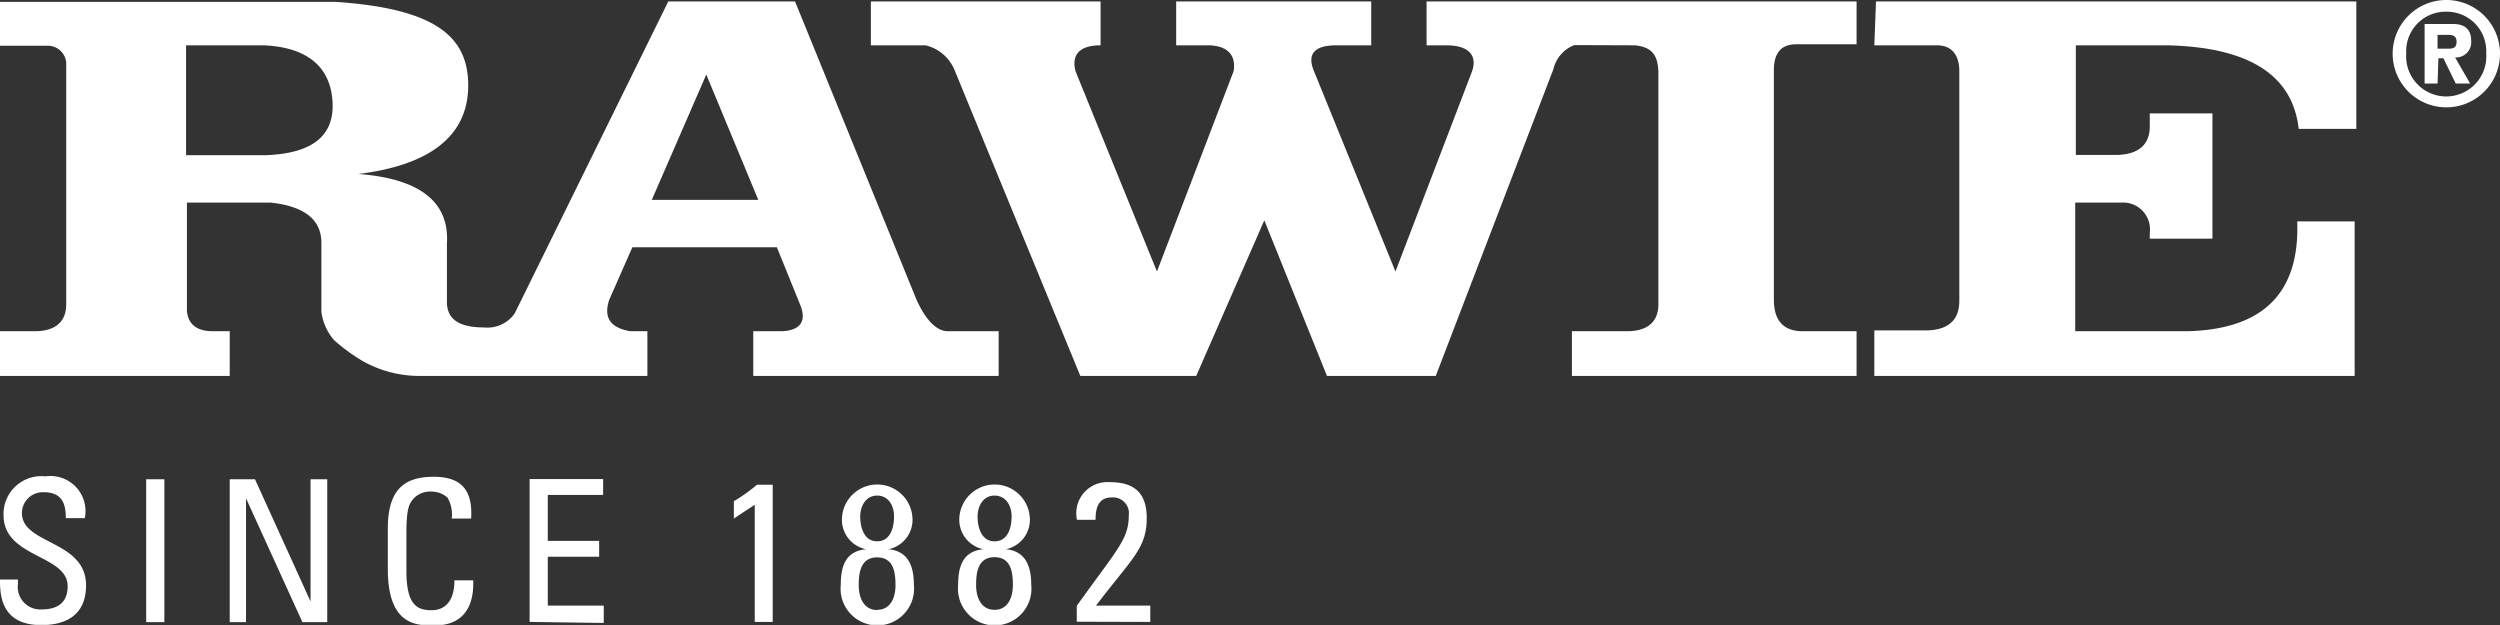 <?xml version="1.0"?>
<svg xmlns="http://www.w3.org/2000/svg" xmlns:xlink="http://www.w3.org/1999/xlink" viewBox="0 0 119.71 29.93" width="119.71" height="29.93" x="0" y="0"><rect x="0" y="0" width="119.71" height="29.93" fill="#333333" stroke="none"/><defs><style>.cls-1{fill:none;}.cls-2{clip-path:url(#clip-path);}.cls-3{fill:#fff;}</style><clipPath id="clip-path" transform="translate(0)"><rect class="cls-1" width="119.71" height="29.92"/></clipPath></defs><title>rawie_logo</title><g id="Layer_2" data-name="Layer 2"><g id="Layer_1-2" data-name="Layer 1"><g class="cls-2"><path class="cls-3" d="M78.29,2.17c.86.09,1.08.51,1.12,1.24V14.58c0,.86-.56,1.28-1.5,1.28H75.27V18H88.9V15.86H86.31c-.9,0-1.37-.51-1.37-1.5v-11c0-.81.34-1.24,1.07-1.24H88.9V.07H68.31v2.1h.94c1.07,0,1.5.47,1.24,1.24L66.82,13,62.92,3.41c-.34-.81,0-1.24,1.07-1.24h1.67V.07H56.32v2.1h1.51c.94,0,1.37.47,1.24,1.24L55.4,13,51.5,3.41c-.21-.81.22-1.24,1.2-1.24h0V.07h-11v2.1h2.62a2,2,0,0,1,1.41,1.24h0L51.73,18h5.55l3.26-7.45,3,7.45h5.21L74.38,3.32a1.64,1.64,0,0,1,1-1.16Z" transform="translate(0)"/><path class="cls-3" d="M89.75,2.17h3c.68,0,1.07.43,1.07,1.24v11c0,.9-.51,1.37-1.5,1.41H89.75V18h23V10.6H110q.19,5.13-5.26,5.26H99.37V9.7h2.2a1.29,1.29,0,0,1,1.37,1.46v.27h3v-6h-3v.62c0,.86-.51,1.33-1.54,1.37h-2V2.17h4.38c3.89.09,6,1.41,6.29,4h2.76V.07h-23Z" transform="translate(0)"/><path class="cls-3" d="M38.07.07H32L24.65,15a1.59,1.59,0,0,1-1.46.68c-1.27,0-1.75-.43-1.79-1.15V11.67q.19-3-4.24-3.34c3.51-.43,5.26-1.88,5.26-4.24s-1.6-3.68-6.35-4H0v2.1H2.31a.88.88,0,0,1,.86.94V14.58c0,.86-.56,1.28-1.5,1.28H0V18H11V15.86h-.81c-.77,0-1.2-.34-1.24-1V9.7h4q2.44.26,2.44,1.93v3.3A2.57,2.57,0,0,0,16,16.29a8.61,8.61,0,0,0,1.37,1A5.51,5.51,0,0,0,20,18H31V15.86h-.83c-.94-.17-1.28-.64-1-1.5l1.11-2.52H37.2l1.11,2.74c.34.81,0,1.24-.86,1.28H36.07V18H47.82V15.86H45.39c-.56,0-1.07-.56-1.5-1.5ZM8.91,2.17h3.72c2.05.09,3.17,1,3.29,2.65S15,7.34,12.76,7.43H8.91Zm27.4,7.4H31.21l2.61-6Z" transform="translate(0)"/><path class="cls-3" d="M117.14,0a2.57,2.57,0,1,1-2.57,2.57A2.57,2.57,0,0,1,117.14,0m0,.56a1.89,1.89,0,0,0-1.92,2,1.92,1.92,0,1,0,3.83,0,1.89,1.89,0,0,0-1.92-2M116.72,4h-.62V1.15h1.38c.53,0,.85.25.85.8a.73.73,0,0,1-.77.8L118.28,4h-.69L117,2.79h-.24Zm0-1.67h.53c.24,0,.38-.06.38-.33s-.17-.33-.38-.33h-.53Z" transform="translate(0)"/><path class="cls-3" d="M0,27.75c0,.65,0,2.2,2,2.18,1.13,0,2.12-.46,2.12-1.9,0-2.17-3.07-1.95-3.07-3.46a1,1,0,0,1,1.05-1c.82,0,1.06.49,1.05,1.24h.91a1.68,1.68,0,0,0-1.89-2,1.81,1.81,0,0,0-2,1.86c0,2.05,3.07,1.88,3.07,3.4,0,.82-.53,1.11-1.22,1.11A1.08,1.08,0,0,1,.86,27.95v-.2Zm7.87-4.8H7v6.84h.87Zm7,0V28.8h0l-2.66-5.85H11v6.84h.78V23.86h0l2.7,5.93h1.19V22.95Zm7.69,1.88c.08-1.33-.44-2-1.79-2s-2.2.55-2.2,2.48v1.93c0,2.65,1.31,2.71,2.16,2.71.45,0,2,0,1.93-2.16h-.9c0,1.34-.81,1.43-1.08,1.43-.67,0-1.22-.2-1.22-1.88V25.49c0-1.18.17-1.34.2-1.42a1.07,1.07,0,0,1,1-.53,1.14,1.14,0,0,1,.77.29,1.59,1.59,0,0,1,.2,1Zm6.35,5V29H26.23V26.66h2.46V25.9H26.23V23.7h2.65v-.76H25.36v6.84ZM37,23.21h-.75a8.33,8.33,0,0,1-1.11.79v.83l1-.66v5.61H37Zm5,6c-.65,0-.88-.61-.88-1.18s.07-1.34.88-1.34.88.76.88,1.34S42.65,29.2,42,29.2m.54-2.9a1.44,1.44,0,0,0,1.15-1.54,1.69,1.69,0,0,0-3.37,0,1.44,1.44,0,0,0,1.15,1.54h0v0c-1,.09-1.21.85-1.21,1.7a1.76,1.76,0,1,0,3.5,0c0-.85-.25-1.61-1.21-1.7v0ZM42,25.92c-.65,0-.81-.71-.81-1.19s.26-1,.81-1,.81.49.81,1-.16,1.19-.81,1.19m5.62,3.28c-.65,0-.88-.61-.88-1.18s.07-1.34.88-1.34.88.76.88,1.34-.23,1.18-.88,1.18m.54-2.9a1.44,1.44,0,0,0,1.15-1.54,1.69,1.69,0,0,0-3.37,0,1.44,1.44,0,0,0,1.15,1.54h0v0c-1,.09-1.21.85-1.21,1.7a1.76,1.76,0,1,0,3.5,0c0-.85-.25-1.61-1.21-1.7v0Zm-.54-.38c-.65,0-.81-.71-.81-1.19s.26-1,.81-1,.82.49.82,1-.16,1.19-.82,1.19m7.46,3.86V29h-2.6c1.7-2.24,2.43-2.73,2.43-4.19,0-1.18-.57-1.72-1.75-1.72a1.49,1.49,0,0,0-1.59,1.8h.89c0-.53.11-1.07.77-1.07a.76.76,0,0,1,.82.87c0,1.14-.57,1.63-2.49,4.32v.76Z" transform="translate(0)"/></g></g></g></svg>
